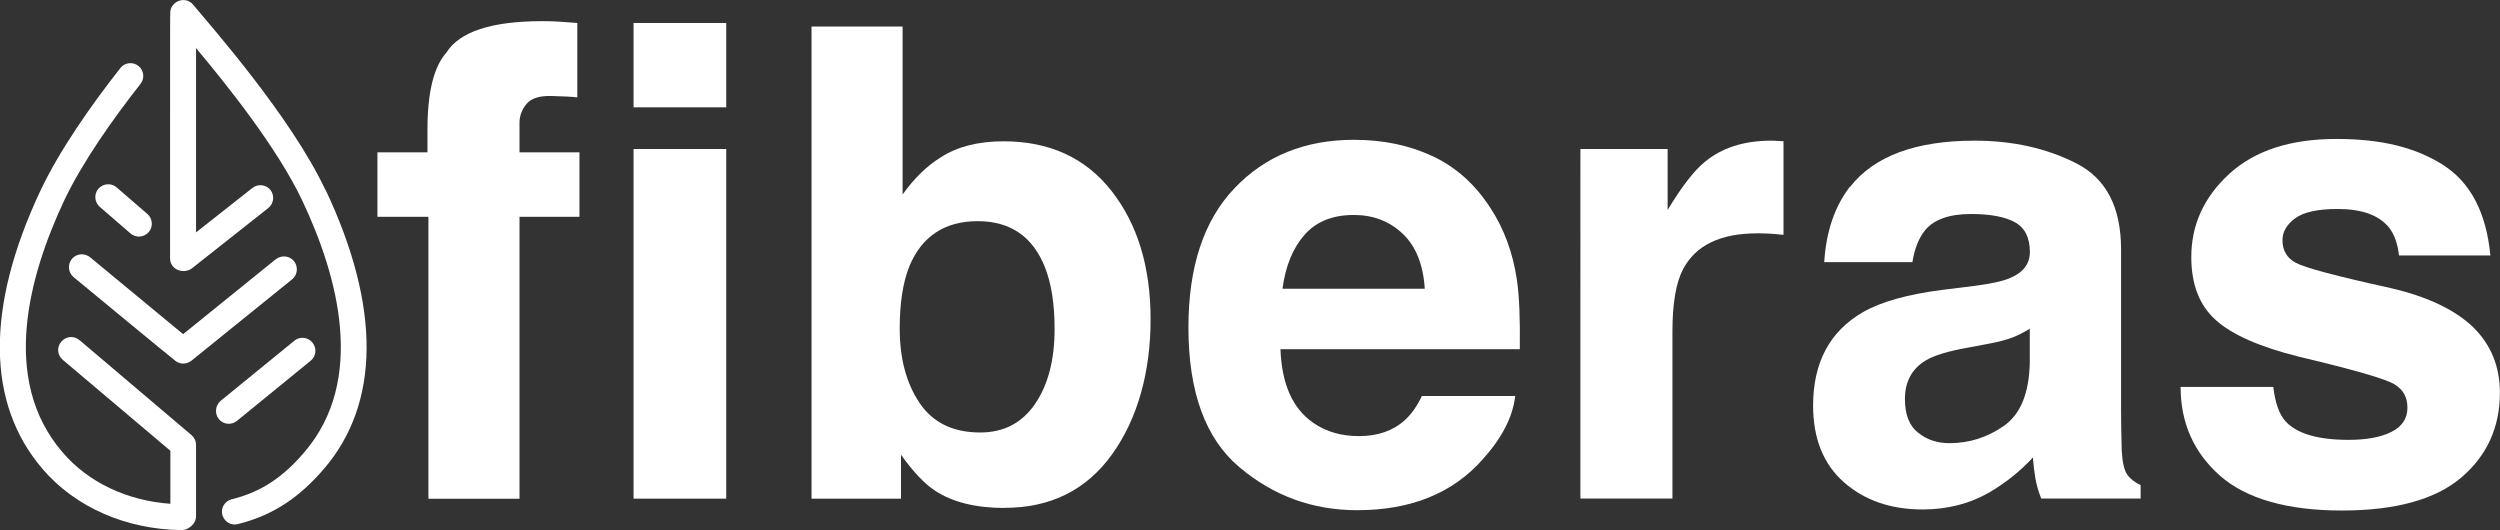 <?xml version="1.0" encoding="UTF-8"?>
<svg id="Layer_2" data-name="Layer 2" xmlns="http://www.w3.org/2000/svg" xmlns:xlink="http://www.w3.org/1999/xlink" viewBox="0 0 233.88 49.59">
  <rect x="0" y="0" width="233.88" height="49.59" fill="#333333" stroke="none"/>
  <defs>
    <style>
      .cls-1 {
        fill: none;
      }

      .cls-2 {
        fill: #fff;
      }

      .cls-3 {
        clip-path: url(#clippath);
      }
    </style>
    <clipPath id="clippath">
      <rect class="cls-1" width="34.29" height="49.59"/>
    </clipPath>
  </defs>
  <g id="Layer_1-2" data-name="Layer 1">
    <g>
      <g class="cls-3">
        <g>
          <path class="cls-2" d="M7.43,31.82c-.5-.44-1.27-.37-1.7.15-.44.5-.37,1.27.15,1.7l10.06,8.5v4.96c-4.07-.29-7.7-2.01-10.1-4.83C0,35.51,2.72,25.76,5.99,18.79c1.68-3.57,4.58-7.67,7.16-10.95.41-.52.31-1.29-.21-1.68-.52-.41-1.29-.31-1.68.21-2.65,3.36-5.66,7.63-7.45,11.41-5.16,10.93-5.1,19.95.17,26.09,3.07,3.59,7.82,5.66,13.01,5.72h.02c.58,0,1.33-.54,1.33-1.31v-6.68c0-.35-.17-.68-.44-.91l-10.47-8.88Z"/>
          <path class="cls-2" d="M25.8,24.25l-8.67,7.01-8.71-7.2c-.52-.41-1.27-.35-1.7.17-.41.52-.35,1.27.17,1.7.12.1,9.42,7.78,9.56,7.86.46.33,1.06.27,1.45-.04l9.42-7.61c.52-.41.6-1.18.19-1.7s-1.18-.6-1.7-.19Z"/>
          <path class="cls-2" d="M10.91,17.53c-.5-.44-1.27-.37-1.7.12-.44.5-.37,1.27.12,1.7l2.88,2.49c.5.44,1.27.37,1.7-.12.44-.5.37-1.27-.12-1.7l-2.88-2.49Z"/>
          <path class="cls-2" d="M20.47,39.2c.41.52,1.18.6,1.7.17l6.89-5.62c.52-.41.6-1.18.17-1.7-.41-.52-1.18-.6-1.7-.17l-6.89,5.62c-.5.44-.58,1.18-.17,1.7Z"/>
          <path class="cls-2" d="M30.45,17.78C27.19,10.87,19.75,2.47,18.07.44c-.75-.91-2.24-.29-2.14.89-.02.19-.02-1.14-.02,22.82,0,1.14,1.33,1.51,2.05.95l7.14-5.64c.52-.41.6-1.16.21-1.68-.41-.52-1.16-.6-1.68-.21l-5.29,4.17V4.5c2.88,3.44,7.61,9.33,9.96,14.31,3.3,6.99,5.99,16.72.17,23.5-1.85,2.16-3.84,3.67-6.8,4.4-.64.17-1.04.81-.87,1.45s.81,1.04,1.45.87c3.44-.85,5.87-2.63,8.05-5.16,5.27-6.14,5.33-15.16.17-26.09Z"/>
        </g>
      </g>
      <g>
        <path class="cls-2" d="M54.01,2.15v6.96c-.48-.06-1.29-.1-2.42-.13s-1.91.22-2.34.75c-.43.53-.65,1.12-.65,1.76v2.76h5.61v6.03h-5.61v26.38h-8.52v-26.38h-4.77v-6.03h4.68v-2.1c0-3.5.59-5.91,1.77-7.23,1.24-1.96,4.23-2.94,8.97-2.94.54,0,1.03.01,1.47.04s1.04.07,1.8.13Z"/>
        <path class="cls-2" d="M67.94,2.15v7.89h-8.67V2.15h8.67ZM67.94,13.94v32.71h-8.67V13.94h8.67Z"/>
        <path class="cls-2" d="M93.98,47.52c-2.7,0-4.87-.54-6.51-1.62-.98-.64-2.04-1.76-3.18-3.36v4.11h-8.37V2.48h8.52v15.72c1.08-1.52,2.27-2.68,3.57-3.48,1.54-1,3.5-1.5,5.88-1.5,4.3,0,7.67,1.55,10.1,4.65,2.43,3.1,3.65,7.1,3.65,12s-1.2,9.29-3.6,12.63c-2.4,3.34-5.75,5.01-10.05,5.01ZM98.66,30.77c0-2.32-.3-4.24-.9-5.76-1.14-2.88-3.24-4.32-6.3-4.32s-5.23,1.41-6.39,4.23c-.6,1.5-.9,3.44-.9,5.82,0,2.8.62,5.12,1.86,6.96,1.24,1.84,3.13,2.76,5.67,2.76,2.2,0,3.91-.89,5.13-2.67,1.22-1.78,1.83-4.12,1.83-7.02Z"/>
        <path class="cls-2" d="M141.75,37.05c-.22,1.94-1.23,3.91-3.03,5.91-2.8,3.18-6.72,4.77-11.76,4.77-4.16,0-7.83-1.34-11.01-4.02-3.18-2.68-4.77-7.04-4.77-13.08,0-5.66,1.43-10,4.31-13.02,2.87-3.02,6.6-4.53,11.18-4.53,2.72,0,5.17.51,7.35,1.53,2.18,1.02,3.98,2.63,5.4,4.83,1.28,1.94,2.11,4.19,2.49,6.75.22,1.5.31,3.66.27,6.48h-22.39c.12,3.28,1.15,5.58,3.09,6.9,1.18.82,2.6,1.23,4.26,1.23,1.76,0,3.19-.5,4.29-1.5.6-.54,1.13-1.29,1.59-2.25h8.73ZM133.29,27.02c-.14-2.26-.83-3.98-2.06-5.15-1.23-1.17-2.76-1.76-4.58-1.76-1.98,0-3.52.62-4.61,1.86-1.09,1.24-1.78,2.92-2.06,5.04h13.29Z"/>
        <path class="cls-2" d="M164.38,21.83c-3.44,0-5.75,1.12-6.93,3.36-.66,1.26-.99,3.2-.99,5.82v15.63h-8.61V13.94h8.16v5.7c1.32-2.18,2.47-3.67,3.45-4.47,1.6-1.34,3.68-2.01,6.24-2.01.16,0,.29,0,.41.01.11.01.35.03.74.04v8.76c-.54-.06-1.02-.1-1.44-.12-.42-.02-.76-.03-1.02-.03Z"/>
        <path class="cls-2" d="M173.08,17.48c2.26-2.88,6.14-4.32,11.64-4.32,3.58,0,6.76.71,9.54,2.13,2.78,1.42,4.17,4.1,4.17,8.04v15c0,1.04.02,2.3.06,3.78.06,1.12.23,1.88.51,2.28.28.4.7.73,1.26.99v1.26h-9.3c-.26-.66-.44-1.28-.54-1.86-.1-.58-.18-1.24-.24-1.98-1.18,1.28-2.54,2.37-4.08,3.27-1.84,1.06-3.92,1.59-6.24,1.59-2.96,0-5.41-.84-7.34-2.53-1.93-1.69-2.9-4.09-2.9-7.19,0-4.02,1.55-6.93,4.65-8.73,1.7-.98,4.2-1.68,7.5-2.1l2.91-.36c1.58-.2,2.71-.45,3.39-.75,1.22-.52,1.83-1.33,1.83-2.43,0-1.34-.47-2.27-1.4-2.78-.93-.51-2.3-.77-4.1-.77-2.02,0-3.45.5-4.29,1.5-.6.74-1,1.74-1.2,3h-8.25c.18-2.86.98-5.21,2.4-7.05ZM179.44,40.47c.8.66,1.78.99,2.94.99,1.84,0,3.54-.54,5.09-1.62,1.55-1.08,2.36-3.05,2.42-5.91v-3.18c-.54.34-1.09.62-1.64.83-.55.21-1.31.41-2.27.59l-1.92.36c-1.8.32-3.09.71-3.87,1.17-1.32.78-1.98,1.99-1.98,3.63,0,1.46.41,2.51,1.23,3.15Z"/>
        <path class="cls-2" d="M228.57,15.44c2.56,1.64,4.03,4.46,4.41,8.46h-8.55c-.12-1.1-.43-1.97-.93-2.61-.94-1.16-2.54-1.74-4.8-1.74-1.86,0-3.19.29-3.98.87-.79.58-1.19,1.26-1.19,2.04,0,.98.42,1.69,1.26,2.13.84.46,3.81,1.25,8.91,2.37,3.4.8,5.95,2.01,7.65,3.63,1.68,1.64,2.52,3.69,2.52,6.15,0,3.24-1.21,5.89-3.62,7.94-2.41,2.05-6.14,3.08-11.18,3.08s-8.94-1.09-11.39-3.26c-2.45-2.17-3.68-4.94-3.68-8.3h8.67c.18,1.52.57,2.6,1.17,3.24,1.06,1.14,3.02,1.71,5.88,1.71,1.68,0,3.02-.25,4.01-.75s1.49-1.25,1.49-2.25-.4-1.69-1.2-2.19c-.8-.5-3.77-1.36-8.91-2.58-3.7-.92-6.31-2.07-7.83-3.45-1.52-1.36-2.28-3.32-2.28-5.88,0-3.02,1.19-5.62,3.56-7.79,2.37-2.17,5.71-3.26,10.01-3.26s7.41.81,9.99,2.43Z"/>
      </g>
    </g>
  </g>
</svg>